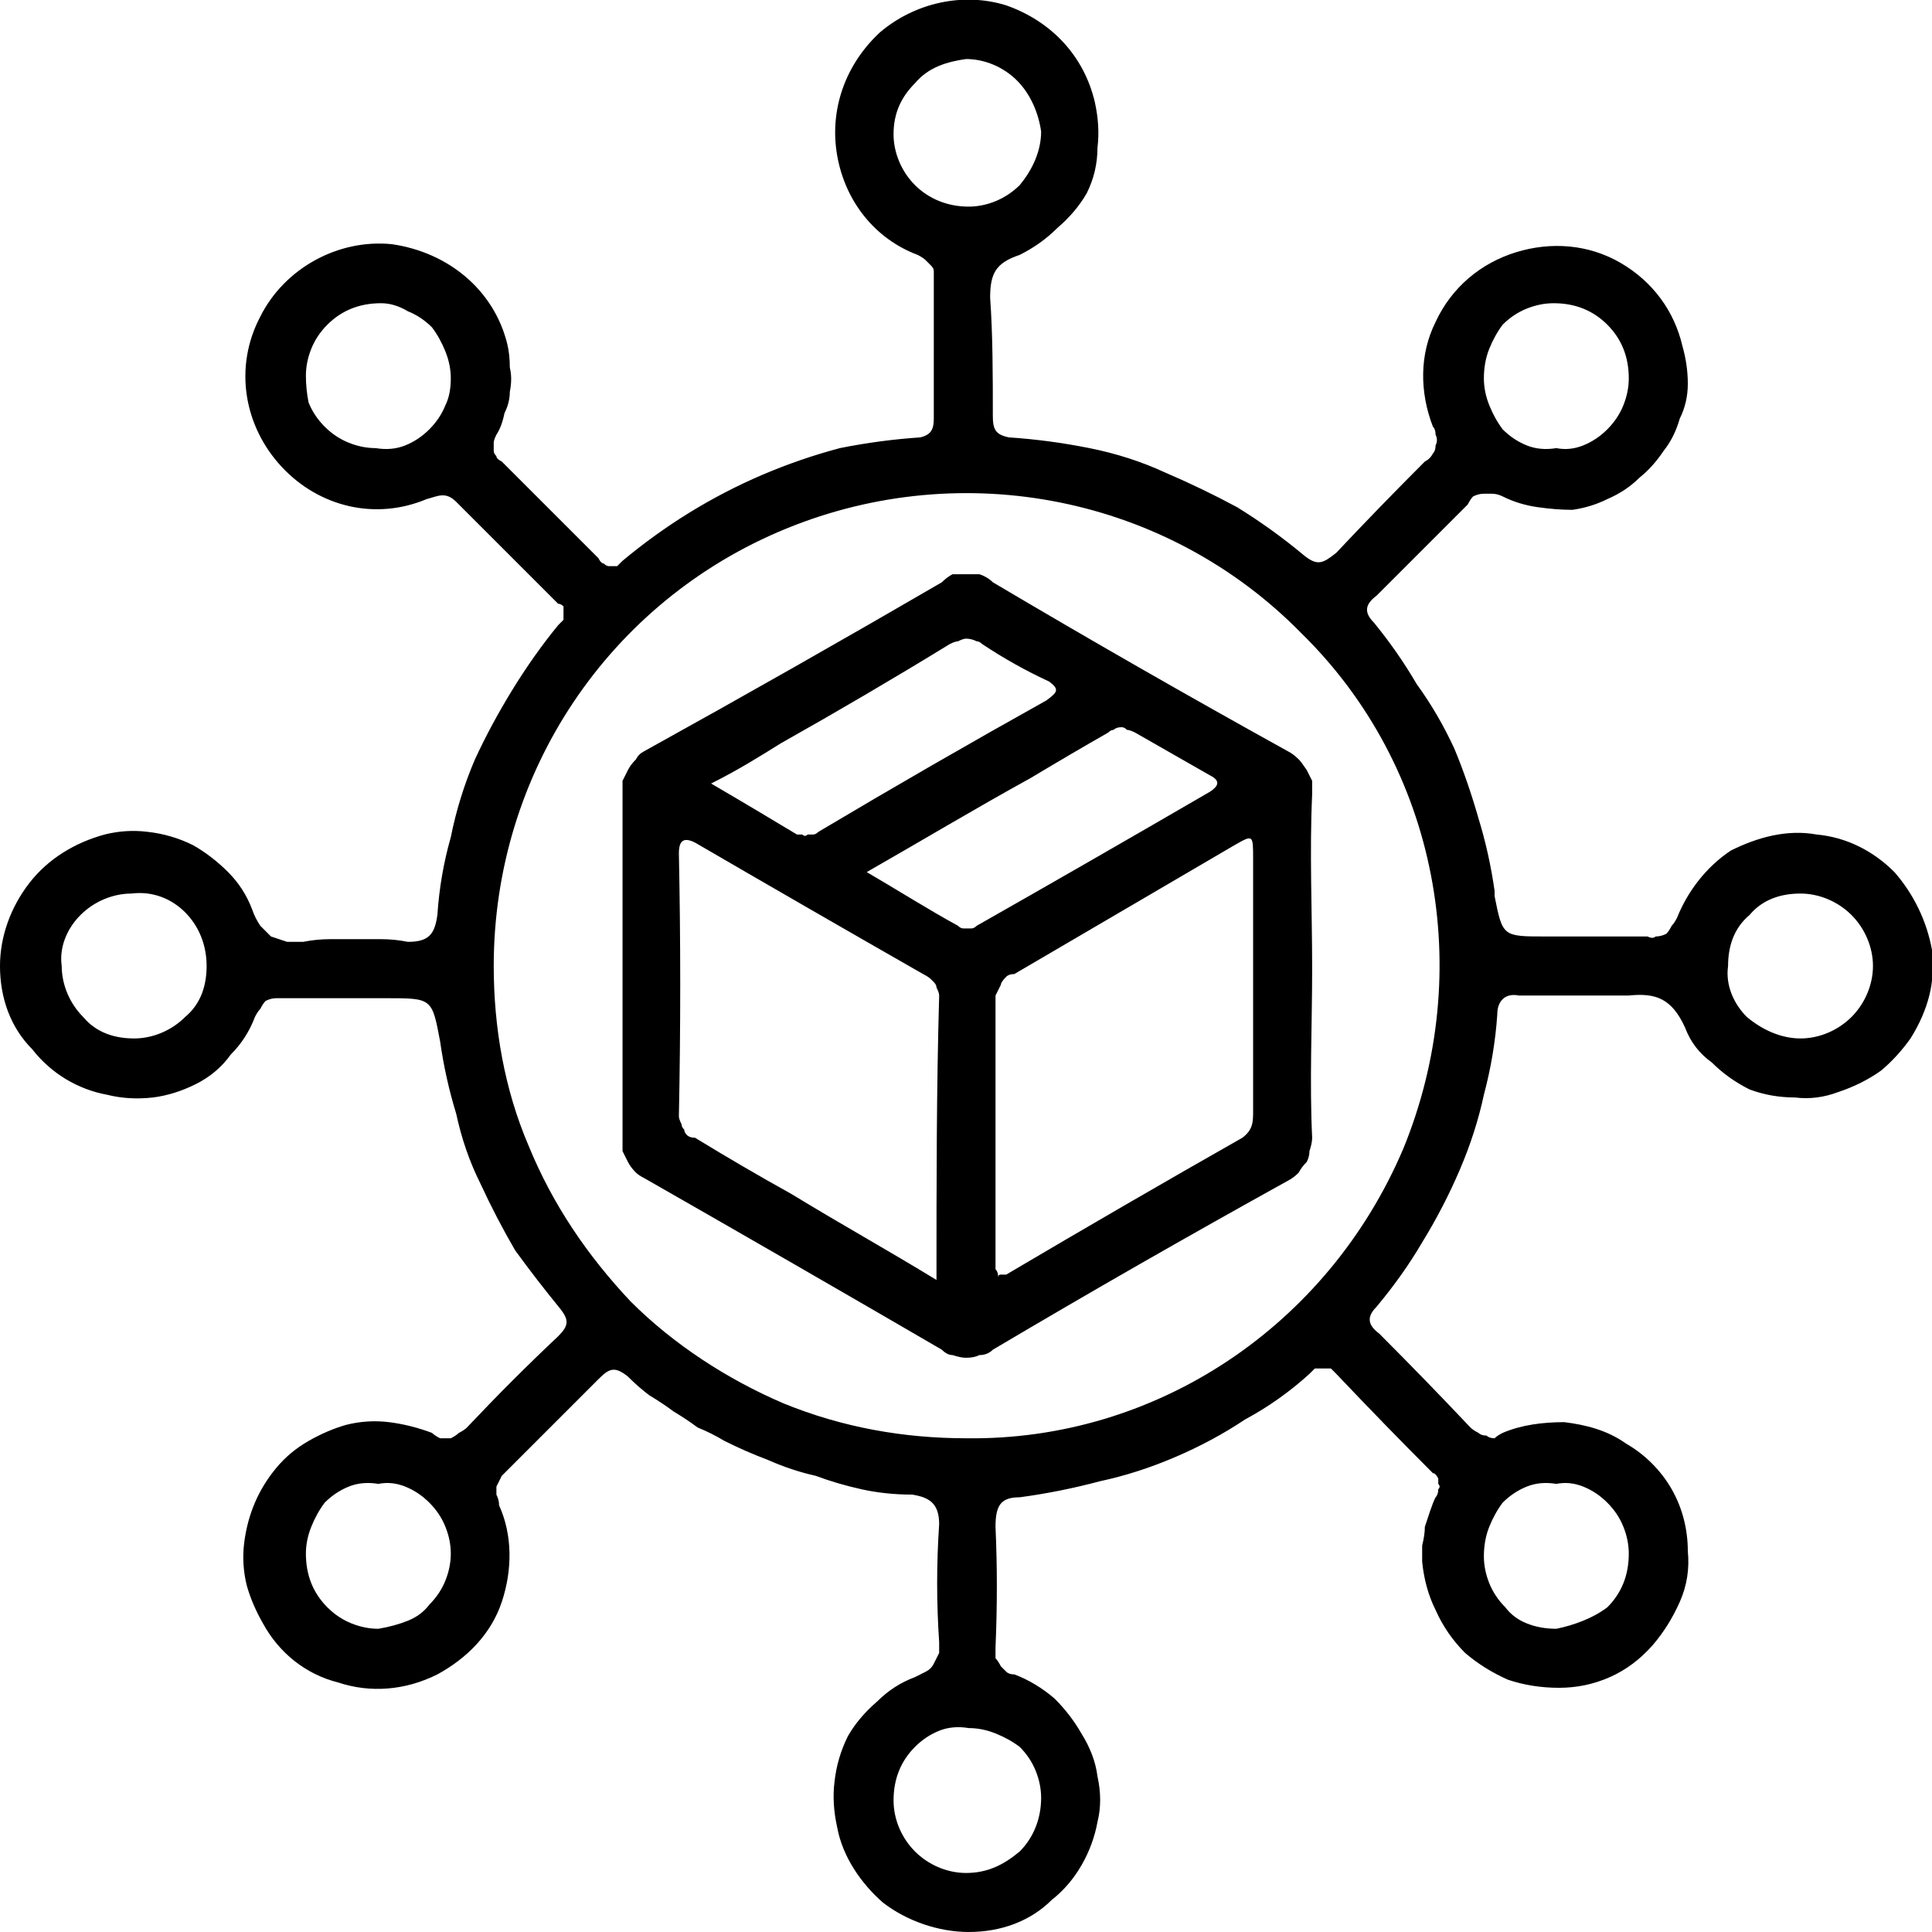 <?xml version="1.0" encoding="UTF-8"?>
<svg xmlns="http://www.w3.org/2000/svg" version="1.2" viewBox="0 0 72 72" width="72" height="72">
  <defs>
    <clipPath id="cp1">
      <path d="m0 0h72v72h-72z"></path>
    </clipPath>
  </defs>
  <style></style>
  <g clip-path="url(#cp1)">
    <path fill-rule="evenodd" d="m34.8 12.9c0-0.8 0-1.6 0-2.5q0-0.1 0-0.3 0-0.1-0.1-0.2-0.1-0.1-0.2-0.2-0.1-0.1-0.3-0.2c-1.6-0.6-2.7-2-3-3.7-0.3-1.7 0.3-3.4 1.6-4.6 1.3-1.1 3.1-1.5 4.7-1 1.7 0.6 2.9 1.9 3.3 3.6q0.2 0.9 0.1 1.7 0 0.9-0.4 1.7-0.4 0.7-1.1 1.3-0.6 0.6-1.4 1c-0.9 0.3-1.1 0.7-1.1 1.6 0.1 1.4 0.1 2.9 0.1 4.4 0 0.5 0.1 0.7 0.6 0.8q1.5 0.1 3 0.4 1.5 0.3 2.8 0.9 1.4 0.6 2.7 1.3 1.3 0.8 2.5 1.8c0.5 0.4 0.7 0.3 1.2-0.1q1.6-1.7 3.3-3.4 0.2-0.1 0.3-0.3 0.1-0.1 0.1-0.3 0.1-0.2 0-0.4 0-0.2-0.1-0.3c-0.5-1.3-0.5-2.7 0.1-3.9 0.6-1.3 1.7-2.2 3-2.6 1.3-0.4 2.7-0.3 3.9 0.4 1.2 0.7 2 1.8 2.3 3.1q0.2 0.7 0.2 1.4 0 0.7-0.3 1.3-0.2 0.7-0.6 1.2-0.4 0.6-0.9 1-0.5 0.5-1.2 0.8-0.6 0.3-1.3 0.4-0.6 0-1.3-0.1-0.7-0.1-1.3-0.4-0.2-0.1-0.4-0.1-0.1 0-0.3 0-0.2 0-0.4 0.1-0.1 0.1-0.2 0.3-1.7 1.7-3.4 3.4c-0.4 0.3-0.5 0.6-0.1 1q0.9 1.1 1.6 2.3 0.8 1.1 1.4 2.4 0.5 1.2 0.9 2.6 0.4 1.3 0.6 2.7 0 0.1 0 0.2c0.3 1.5 0.3 1.5 1.9 1.5 1.2 0 2.5 0 3.8 0q0.2 0.1 0.3 0 0.2 0 0.4-0.1 0.1-0.1 0.2-0.3 0.1-0.1 0.2-0.3c0.4-1 1.1-1.9 2-2.5 1-0.5 2.1-0.8 3.2-0.6 1.1 0.1 2.1 0.6 2.9 1.4 0.7 0.8 1.2 1.8 1.4 2.9q0.1 0.9-0.1 1.7-0.2 0.8-0.7 1.6-0.5 0.7-1.1 1.2-0.7 0.5-1.6 0.8-0.8 0.3-1.6 0.2-0.9 0-1.7-0.3-0.8-0.4-1.4-1-0.7-0.5-1-1.3c-0.5-1.1-1.1-1.3-2.1-1.2-1.4 0-2.7 0-4.1 0-0.5-0.1-0.8 0.2-0.8 0.7q-0.1 1.5-0.5 3-0.3 1.4-0.9 2.8-0.6 1.4-1.4 2.7-0.7 1.2-1.7 2.4c-0.4 0.4-0.3 0.7 0.1 1q1.7 1.7 3.4 3.5 0.1 0.1 0.3 0.2 0.1 0.1 0.3 0.1 0.1 0.1 0.3 0.1 0.1-0.1 0.3-0.2c0.7-0.3 1.5-0.4 2.3-0.4 0.8 0.1 1.6 0.3 2.3 0.8 0.7 0.4 1.3 1 1.7 1.7 0.4 0.7 0.6 1.5 0.6 2.3q0.1 1-0.3 1.9-0.4 0.9-1 1.6-0.7 0.8-1.6 1.2-0.9 0.4-1.9 0.4-1 0-1.9-0.3-0.9-0.4-1.6-1-0.7-0.7-1.1-1.6-0.4-0.8-0.5-1.8 0-0.3 0-0.6 0.1-0.4 0.1-0.7 0.1-0.3 0.2-0.6 0.1-0.3 0.2-0.5 0.1-0.1 0.1-0.3 0.1-0.1 0-0.2 0-0.1 0-0.2-0.1-0.2-0.2-0.2-1.8-1.8-3.6-3.7-0.1-0.1-0.2-0.2-0.2 0-0.3 0-0.1 0-0.3 0-0.1 0.1-0.2 0.2-1.1 1-2.4 1.7-1.2 0.8-2.6 1.4-1.4 0.6-2.8 0.9-1.5 0.4-3 0.6c-0.7 0-0.9 0.3-0.9 1.1q0.1 2.2 0 4.5 0 0.2 0 0.4 0.1 0.1 0.2 0.3 0.1 0.1 0.2 0.2 0.1 0.1 0.3 0.1 0.8 0.3 1.5 0.9 0.6 0.6 1 1.3 0.5 0.8 0.6 1.6 0.2 0.9 0 1.7c-0.2 1.1-0.8 2.2-1.7 2.9-0.8 0.8-1.9 1.2-3.1 1.2-1.1 0-2.3-0.4-3.2-1.1-0.8-0.7-1.5-1.7-1.7-2.8q-0.2-0.9-0.1-1.7 0.1-0.9 0.5-1.7 0.4-0.7 1.1-1.3 0.6-0.6 1.4-0.9 0.2-0.1 0.4-0.2 0.2-0.1 0.3-0.3 0.1-0.2 0.2-0.4 0-0.2 0-0.4c-0.1-1.5-0.1-2.9 0-4.4 0-0.8-0.4-1-1-1.1q-1 0-1.9-0.2-0.9-0.2-1.7-0.5-0.9-0.2-1.8-0.6-0.8-0.3-1.6-0.7-0.5-0.3-1-0.5-0.4-0.3-0.9-0.6-0.4-0.3-0.9-0.6-0.4-0.3-0.8-0.7c-0.5-0.4-0.7-0.3-1.1 0.1q-1.7 1.7-3.4 3.4-0.1 0.1-0.2 0.2-0.1 0.2-0.2 0.4 0 0.2 0 0.3 0.1 0.2 0.1 0.4c0.5 1.1 0.5 2.4 0.1 3.6-0.4 1.2-1.3 2.1-2.4 2.7-1.2 0.6-2.5 0.7-3.7 0.3-1.2-0.3-2.2-1.1-2.8-2.2q-0.4-0.7-0.6-1.4-0.2-0.8-0.1-1.6 0.1-0.8 0.4-1.5 0.3-0.7 0.8-1.3 0.5-0.6 1.2-1 0.7-0.4 1.4-0.6 0.8-0.2 1.6-0.1 0.8 0.1 1.6 0.4 0.1 0.1 0.3 0.2 0.2 0 0.4 0 0.2-0.1 0.3-0.2 0.2-0.1 0.3-0.2 1.7-1.8 3.4-3.4c0.4-0.4 0.4-0.6 0.1-1q-0.9-1.1-1.7-2.2-0.7-1.2-1.3-2.5-0.6-1.2-0.9-2.6-0.4-1.3-0.6-2.7c-0.3-1.6-0.3-1.6-2-1.6-1.2 0-2.5 0-3.8 0q-0.2 0-0.3 0-0.2 0-0.4 0.1-0.1 0.1-0.2 0.3-0.1 0.1-0.2 0.3-0.3 0.8-0.9 1.4-0.5 0.7-1.3 1.1-0.8 0.4-1.6 0.5-0.9 0.1-1.7-0.1c-1.1-0.2-2.1-0.8-2.8-1.7-0.8-0.8-1.2-1.9-1.2-3.1 0-1.1 0.4-2.2 1.1-3.1 0.7-0.9 1.7-1.5 2.8-1.8q0.8-0.2 1.6-0.1 0.9 0.1 1.7 0.5 0.7 0.4 1.3 1 0.6 0.6 0.9 1.4 0.1 0.3 0.3 0.6 0.2 0.2 0.4 0.4 0.3 0.1 0.6 0.2 0.3 0 0.6 0 0.5-0.1 1-0.1 0.5 0 1 0 0.4 0 0.9 0 0.5 0 1 0.1c0.8 0 1-0.3 1.1-1q0.1-1.5 0.5-2.9 0.3-1.5 0.9-2.9 0.6-1.3 1.4-2.6 0.8-1.3 1.7-2.4 0.1-0.1 0.2-0.2 0-0.1 0-0.2 0-0.2 0-0.3-0.1-0.1-0.2-0.1-1.9-1.9-3.8-3.8c-0.4-0.4-0.7-0.2-1.1-0.1-1.9 0.8-4 0.3-5.4-1.2-1.4-1.5-1.8-3.7-0.8-5.6 0.9-1.8 2.9-2.9 4.9-2.7 2.1 0.3 3.8 1.7 4.3 3.7q0.1 0.4 0.1 0.9 0.1 0.4 0 0.9 0 0.4-0.2 0.8-0.1 0.5-0.3 0.8-0.1 0.2-0.1 0.3 0 0.1 0 0.3 0 0.1 0.1 0.2 0 0.1 0.2 0.2 1.8 1.8 3.6 3.6 0.1 0.2 0.2 0.2 0.1 0.1 0.2 0.1 0.2 0 0.3 0 0.1-0.1 0.2-0.2 1.2-1 2.5-1.8 1.3-0.8 2.7-1.4 1.4-0.6 2.9-1 1.5-0.3 3-0.4c0.4-0.1 0.5-0.3 0.5-0.7q0-1.3 0-2.7zm1.2 40.7c7.1 0.1 13.5-4.2 16.3-10.8 2.7-6.6 1.3-14.2-3.8-19.2-5-5.1-12.6-6.6-19.2-3.9-6.6 2.7-10.9 9.1-10.9 16.3 0 2.3 0.4 4.6 1.3 6.7 0.9 2.2 2.2 4.1 3.8 5.8 1.6 1.6 3.6 2.9 5.7 3.8 2.2 0.9 4.5 1.3 6.8 1.3zm31.1-20.3c-0.7 0-1.4 0.2-1.9 0.8-0.6 0.5-0.8 1.2-0.8 1.9-0.1 0.7 0.2 1.4 0.7 1.9 0.6 0.5 1.3 0.8 2 0.8 0.7 0 1.4-0.3 1.9-0.8 0.5-0.5 0.8-1.2 0.8-1.9 0-0.7-0.3-1.4-0.8-1.9-0.5-0.5-1.2-0.8-1.9-0.8zm-28.3-28.4c-0.1-0.7-0.4-1.4-0.9-1.9-0.5-0.5-1.2-0.8-1.9-0.8-0.7 0.1-1.4 0.3-1.9 0.9-0.5 0.5-0.8 1.1-0.8 1.9 0 0.7 0.3 1.4 0.8 1.9 0.5 0.5 1.2 0.8 2 0.8 0.7 0 1.4-0.3 1.9-0.8 0.5-0.6 0.8-1.3 0.8-2zm-33.9 28.4c-0.7 0-1.4 0.3-1.9 0.8-0.5 0.5-0.8 1.2-0.7 1.9 0 0.7 0.3 1.4 0.8 1.9 0.5 0.6 1.2 0.8 1.9 0.8 0.7 0 1.4-0.3 1.9-0.8 0.6-0.5 0.8-1.2 0.8-1.9 0-0.8-0.3-1.5-0.8-2-0.5-0.5-1.2-0.8-2-0.7zm53.1-16.6q0.5 0.1 1-0.1 0.5-0.2 0.9-0.6 0.4-0.4 0.6-0.9 0.2-0.5 0.2-1 0-0.6-0.2-1.1-0.2-0.5-0.6-0.9-0.4-0.4-0.9-0.6-0.5-0.2-1.1-0.2-0.5 0-1 0.2-0.5 0.2-0.9 0.6-0.3 0.4-0.5 0.9-0.2 0.5-0.2 1.1 0 0.5 0.2 1 0.2 0.5 0.5 0.9 0.4 0.4 0.9 0.6 0.5 0.2 1.1 0.1zm-41.2 41.2q0-0.5-0.2-1-0.2-0.5-0.6-0.9-0.4-0.4-0.9-0.6-0.5-0.2-1-0.1-0.6-0.1-1.1 0.1-0.5 0.2-0.9 0.6-0.3 0.4-0.5 0.9-0.2 0.5-0.2 1 0 0.6 0.2 1.1 0.2 0.5 0.6 0.9 0.4 0.4 0.9 0.6 0.5 0.2 1 0.2 0.6-0.1 1.1-0.3 0.5-0.2 0.8-0.6 0.4-0.4 0.6-0.9 0.2-0.5 0.2-1zm19.3 6.5q-0.6-0.1-1.1 0.1-0.5 0.2-0.9 0.6-0.4 0.4-0.6 0.9-0.2 0.5-0.2 1.1c0 0.7 0.3 1.4 0.8 1.9 0.5 0.5 1.2 0.8 1.9 0.8 0.8 0 1.4-0.3 2-0.8 0.5-0.5 0.8-1.2 0.8-2q0-0.5-0.2-1-0.2-0.5-0.6-0.9-0.4-0.3-0.9-0.5-0.5-0.2-1-0.2zm-19.3-50.3q0-0.5-0.2-1-0.2-0.5-0.5-0.9-0.4-0.4-0.9-0.6-0.5-0.3-1-0.3-0.6 0-1.1 0.2-0.5 0.2-0.9 0.6-0.4 0.4-0.6 0.9-0.2 0.5-0.2 1 0 0.5 0.1 1 0.2 0.5 0.6 0.9 0.4 0.4 0.9 0.6 0.5 0.2 1 0.2 0.6 0.1 1.1-0.1 0.5-0.2 0.9-0.6 0.4-0.4 0.6-0.9 0.2-0.4 0.2-1zm41.2 41.2q-0.6-0.1-1.1 0.1-0.5 0.2-0.9 0.6-0.3 0.4-0.5 0.9-0.2 0.5-0.2 1.1 0 0.5 0.2 1 0.2 0.5 0.6 0.9 0.3 0.4 0.8 0.6 0.5 0.2 1.1 0.2 0.5-0.1 1-0.3 0.5-0.2 0.9-0.5 0.4-0.4 0.6-0.9 0.2-0.5 0.2-1.1 0-0.5-0.2-1-0.2-0.5-0.6-0.9-0.4-0.4-0.9-0.6-0.5-0.2-1-0.1z"></path>
    <path fill-rule="evenodd" d="m48.9 36.1c0 2.1-0.1 4.2 0 6.3q0 0.2-0.1 0.5 0 0.2-0.1 0.4-0.2 0.2-0.3 0.4-0.2 0.2-0.4 0.3-5.6 3.1-11 6.3-0.2 0.2-0.5 0.2-0.2 0.1-0.5 0.1-0.2 0-0.5-0.1-0.2 0-0.4-0.2-5.5-3.2-11.1-6.4-0.2-0.1-0.3-0.2-0.2-0.2-0.3-0.4-0.1-0.2-0.2-0.4 0-0.2 0-0.4 0-6.5 0-13 0-0.2 0-0.4 0.1-0.2 0.2-0.4 0.1-0.2 0.3-0.4 0.1-0.2 0.3-0.3 5.6-3.1 11.1-6.3 0.2-0.2 0.4-0.3 0.3 0 0.5 0 0.3 0 0.5 0 0.3 0.1 0.5 0.3 5.4 3.2 11 6.3 0.2 0.1 0.4 0.3 0.1 0.1 0.3 0.4 0.1 0.2 0.2 0.4 0 0.3 0 0.5c-0.1 2.2 0 4.3 0 6.5zm-11.7 11.5q0-0.1 0.1-0.1 0 0 0 0 0.1 0 0.1 0 0 0 0.1 0 4.4-2.6 8.8-5.1c0.4-0.3 0.4-0.6 0.4-1q0-4.7 0-9.4c0-0.9 0-0.9-0.7-0.5q-4.1 2.4-8.2 4.8-0.2 0-0.3 0.1-0.2 0.2-0.2 0.3-0.1 0.2-0.2 0.4 0 0.1 0 0.3c0 3.1 0 6.1 0 9.2q0 0.1 0 0.2 0 0.2 0 0.3 0 0.1 0 0.2 0.1 0.1 0.1 0.3zm-2.3 0.1c0-3.7 0-7.1 0.1-10.6q0-0.1-0.1-0.3 0-0.1-0.1-0.2-0.1-0.1-0.1-0.1-0.1-0.1-0.3-0.2-4.2-2.4-8.5-4.9c-0.4-0.2-0.6-0.1-0.6 0.4q0.1 4.9 0 9.8 0 0.1 0.1 0.3 0 0.1 0.1 0.2 0 0.1 0.1 0.2 0.1 0.1 0.3 0.1 1.8 1.1 3.6 2.1c1.8 1.1 3.6 2.1 5.4 3.2zm-2.6-15.2c1.2 0.7 2.3 1.4 3.4 2q0.1 0.1 0.2 0.1 0.1 0 0.2 0 0 0 0.1 0 0.1 0 0.2-0.1 4.4-2.5 8.7-5c0.3-0.2 0.4-0.4 0-0.6q-1.4-0.8-2.8-1.6-0.2-0.1-0.3-0.1-0.1-0.1-0.2-0.1-0.2 0-0.3 0.1-0.1 0-0.2 0.1-1.4 0.8-2.9 1.7c-2 1.1-4 2.3-6.1 3.5zm-5.8-3.3c1.2 0.7 2.2 1.3 3.2 1.9q0.1 0 0.2 0 0.1 0.1 0.2 0 0.1 0 0.2 0 0.1 0 0.2-0.1 4.2-2.5 8.5-4.9c0.4-0.3 0.5-0.4 0.1-0.7q-1.3-0.6-2.5-1.4-0.1-0.1-0.2-0.1-0.2-0.1-0.4-0.1-0.1 0-0.3 0.1-0.1 0-0.3 0.1-3.1 1.9-6.3 3.7c-0.8 0.5-1.6 1-2.6 1.5z"></path>
  </g>
</svg>
